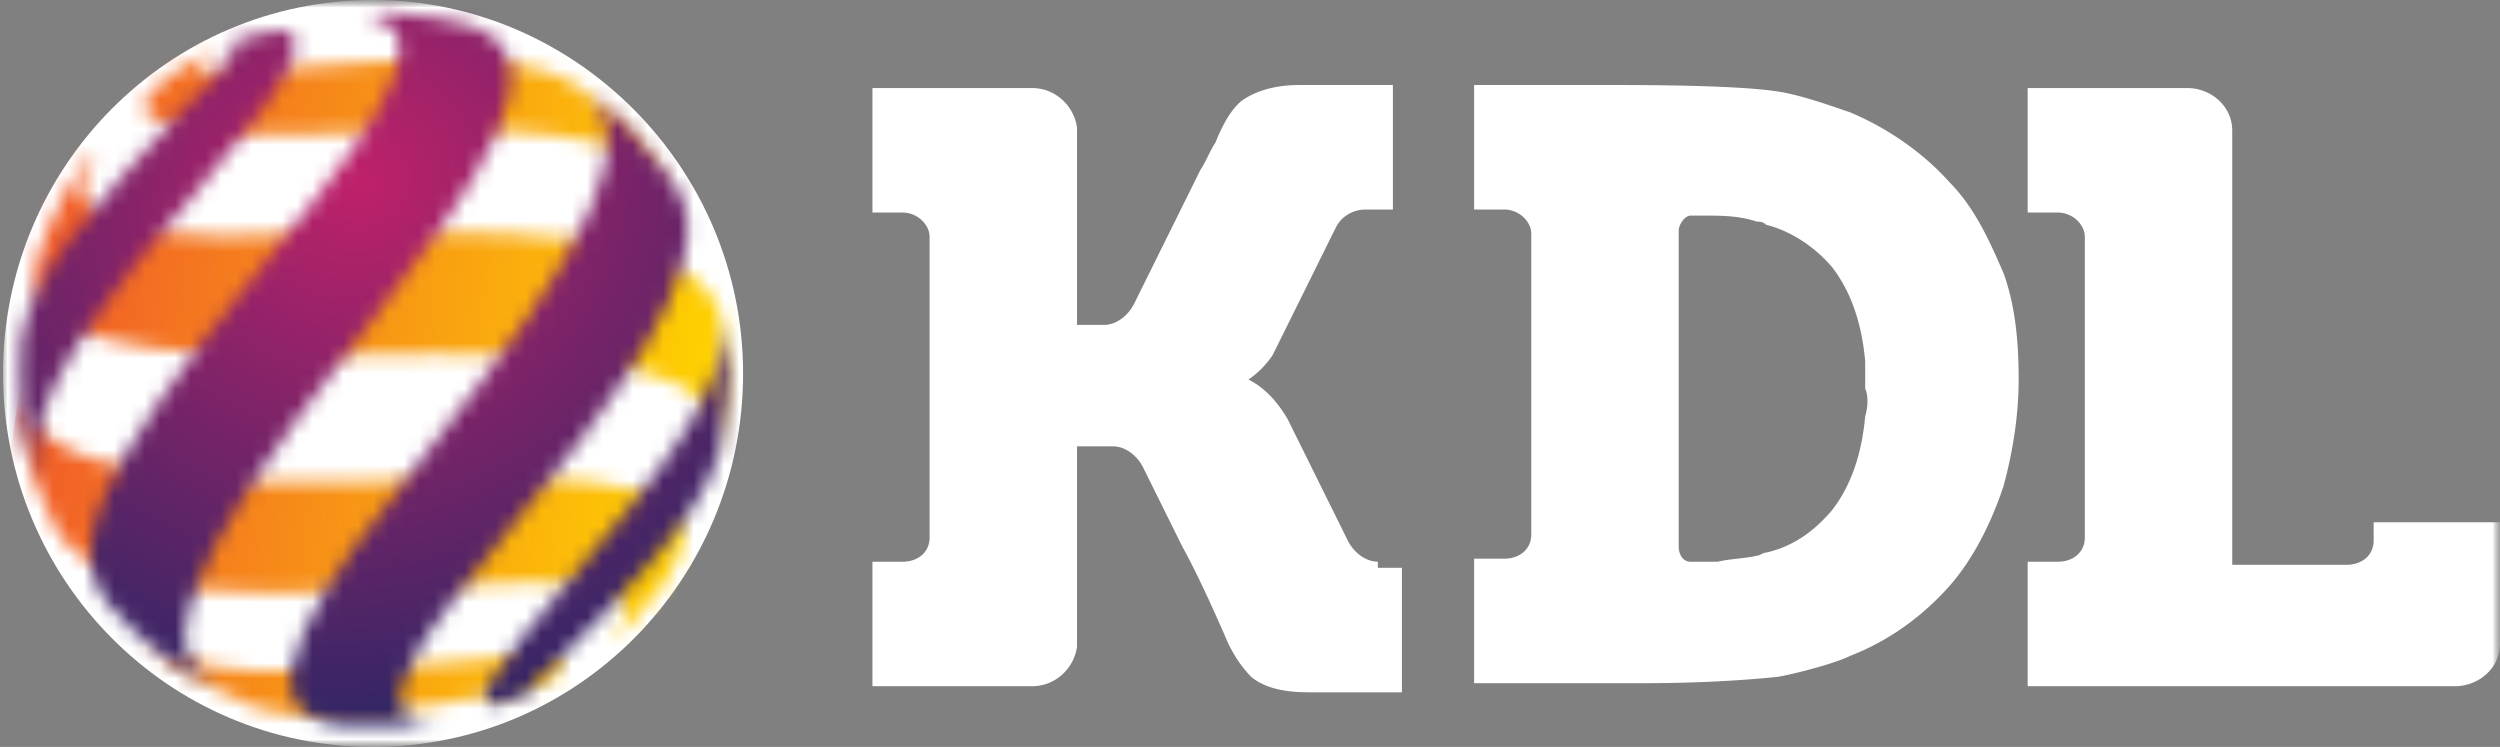 <svg xmlns="http://www.w3.org/2000/svg" fill="none" viewBox="0 0 164 49"><rect x="0" y="0" width="164" height="49" fill="#808080" stroke="none"/><mask id="a" style="mask-type:luminance" width="164" height="49" x="0" y="0" maskUnits="userSpaceOnUse"><path fill="#fff" d="M164 0H0v49h164V0z"/></mask><g mask="url(#a)"><mask id="b" style="mask-type:luminance" width="164" height="49" x="0" y="0" maskUnits="userSpaceOnUse"><path fill="#fff" d="M164 0H0v49h164V0z"/></mask><g mask="url(#b)"><path fill="#fff" d="M48.746 24.5C48.746 38.045 37.89 49 24.47 49 11.051 49 .197 38.045.197 24.5S11.051 0 24.471 0c13.223 0 24.275 10.955 24.275 24.5z"/></g></g><mask id="c" style="mask-type:luminance" width="164" height="49" x="0" y="0" maskUnits="userSpaceOnUse"><path fill="#fff" d="M164 0H0v49h164V0z"/></mask><g mask="url(#c)"><mask id="d" style="mask-type:luminance" width="36" height="10" x="9" y="3" maskUnits="userSpaceOnUse"><path fill="#fff" d="M21.314 8.764c13.42-.597 20.13-.199 22.893 3.586-.395-.598-.592-.996-.987-1.395-.79-.996-1.579-1.992-2.368-2.788-.79-.797-1.776-1.594-2.763-2.39-3.158-2.192-8.683-2.192-18.156-1.395-3.75.398-5.329.398-6.118.398-.592 0-.987-.199-.592-.796l.592-.399v-.199c-7.5 3.984-5.329 5.777 7.499 5.378z"/></mask><g mask="url(#d)"><path fill="url(#paint0_linear_117_1219)" d="M45.39 3.585L7.105-1.793 5.131 12.15l38.483 5.378 1.777-13.943z"/></g></g><mask id="e" style="mask-type:luminance" width="164" height="49" x="0" y="0" maskUnits="userSpaceOnUse"><path fill="#fff" d="M164 0H0v49h164V0z"/></mask><g mask="url(#e)"><mask id="f" style="mask-type:luminance" width="29" height="6" x="9" y="41" maskUnits="userSpaceOnUse"><path fill="#fff" d="M11.051 43.423c.987.597 2.171 1.394 3.158 1.792.79.399 1.776.797 2.565 1.195 3.75 1.196 10.46.2 16.38-.995 1.777-.399 1.777-.399 1.974-.2 2.368-1.394 2.171-1.792 1.58-1.992-.988-.398-2.764-.199-6.908.2-11.644.996-17.367.996-20.722-1.594.592.598 1.381 1.195 1.973 1.594z"/></mask><g mask="url(#f)"><path fill="url(#paint1_linear_117_1219)" d="M38.286 42.028L9.472 38.045l-1.184 9.56 28.814 3.984 1.184-9.56z"/></g></g><mask id="g" style="mask-type:luminance" width="164" height="49" x="0" y="0" maskUnits="userSpaceOnUse"><path fill="#fff" d="M164 0H0v49h164V0z"/></mask><g mask="url(#g)"><mask id="h" style="mask-type:luminance" width="46" height="21" x="2" y="9" maskUnits="userSpaceOnUse"><path fill="#fff" d="M5.723 10.358c-2.17 3.187-2.763 5.179-3.158 6.175-1.973 5.975 6.71 6.971 19.933 6.772 17.17-.398 25.458.598 24.472 6.573.197-.398.197-.996.197-1.394.197-1.195.395-2.39.395-3.586 0-1.195 0-2.39-.197-3.585v-.2c-1.185-6.572-16.38-5.975-25.656-5.775-10.263.398-19.144.199-15.394-5.379-.197 0-.395.2-.592.399z"/></mask><g mask="url(#h)"><path fill="url(#paint2_linear_117_1219)" d="M50.72 10.159L1.38 3.386-1.974 29.48l49.141 6.772L50.72 10.16z"/></g></g><mask id="i" style="mask-type:luminance" width="164" height="49" x="0" y="0" maskUnits="userSpaceOnUse"><path fill="#fff" d="M164 0H0v49h164V0z"/></mask><g mask="url(#i)"><mask id="j" style="mask-type:luminance" width="44" height="18" x="1" y="25" maskUnits="userSpaceOnUse"><path fill="#fff" d="M1.184 25.297c0 .796.197 1.593.197 2.39.198 1.195.592 2.59.79 3.585.394.996.987 2.191 1.381 3.187 2.566 5.378 15.196 4.581 25.459 3.984 3.75-.2 7.104-.398 9.473 0 2.763.398 3.157 1.793 1.578 3.585.395-.398.79-.797 1.185-.996.789-.796 1.578-1.991 2.368-2.788l.197-.399c4.145-6.374-4.934-6.772-15.59-6.374-15.986.598-26.249-.199-27.038-6.174z"/></mask><g mask="url(#j)"><path fill="url(#paint3_linear_117_1219)" d="M49.93 25.695L2.17 19.122-.986 41.63l47.957 6.573 2.96-22.508z"/></g></g><mask id="k" style="mask-type:luminance" width="164" height="49" x="0" y="0" maskUnits="userSpaceOnUse"><path fill="#fff" d="M164 0H0v49h164V0z"/></mask><g mask="url(#k)"><mask id="l" style="mask-type:luminance" width="19" height="31" x="1" y="1" maskUnits="userSpaceOnUse"><path fill="#fff" d="M14.21 3.386l.789-.2c.592-.198.395.2.395.2-.198.598-.987 1.394-3.553 3.984-5.526 5.975-9.867 10.756-10.46 14.939-.197 2.988 0 6.175.987 9.162-.986-4.98 4.145-11.552 11.842-20.516 5.13-5.976 6.315-8.963 4.144-8.963-.79 0-2.368.398-4.144 1.394z"/></mask><g mask="url(#l)"><path fill="url(#paint4_radial_117_1219)" d="M-12.828 13.345L8.486 41.231l26.05-21.113L13.025-7.77l-25.853 21.114z"/></g></g><mask id="m" style="mask-type:luminance" width="164" height="49" x="0" y="0" maskUnits="userSpaceOnUse"><path fill="#fff" d="M164 0H0v49h164V0z"/></mask><g mask="url(#m)"><mask id="n" style="mask-type:luminance" width="29" height="46" x="5" y="0" maskUnits="userSpaceOnUse"><path fill="#fff" d="M23.88.996c3.946.597 2.96 4.183-2.961 11.752C9.867 26.492 3.157 34.858 7.104 39.638c1.974 2.39 4.54 4.183 7.105 5.577-3.75-2.39-3.355-6.971 9.67-23.504 7.105-9.162 13.618-18.126 6.71-20.117-.592-.2-2.565-.598-5.328-.797-.592.199-.987.199-1.382.199z"/></mask><g mask="url(#n)"><path fill="url(#paint5_radial_117_1219)" d="M-17.762 17.927l33.945 44.419 42.036-34.061-33.945-44.42-42.036 34.062z"/></g></g><mask id="o" style="mask-type:luminance" width="164" height="49" x="0" y="0" maskUnits="userSpaceOnUse"><path fill="#fff" d="M164 0H0v49h164V0z"/></mask><g mask="url(#o)"><mask id="p" style="mask-type:luminance" width="27" height="43" x="19" y="5" maskUnits="userSpaceOnUse"><path fill="#fff" d="M27.826 29.878c-6.512 8.167-12.828 16.93-5.328 17.728 2.17.199 4.342 0 6.71-.399-3.158.399-3.75-.996-1.974-4.183 1.184-2.19 3.553-4.98 5.132-6.971 7.104-8.764 15.196-18.525 12.038-23.703-.395-.598-.592-.996-.987-1.395-.79-.996-1.578-1.992-2.368-2.788-.79-.797-1.776-1.594-2.763-2.39 3.75 3.186.987 9.76-10.46 24.1z"/></mask><g mask="url(#p)"><path fill="url(#paint6_radial_117_1219)" d="M-4.934 21.91l32.366 42.228 39.865-32.467L34.93-10.557-4.934 21.911z"/></g></g><mask id="q" style="mask-type:luminance" width="164" height="49" x="0" y="0" maskUnits="userSpaceOnUse"><path fill="#fff" d="M164 0H0v49h164V0z"/></mask><g mask="url(#q)"><mask id="r" style="mask-type:luminance" width="17" height="27" x="31" y="20" maskUnits="userSpaceOnUse"><path fill="#fff" d="M36.707 38.842c-3.158 3.784-8.091 9.56-1.974 6.573l.198-.2v-.199c0-.199.395-.398 1.973-1.992 3.75-3.784 9.276-9.361 10.263-13.345.197-.398.197-.996.197-1.394.197-1.195.395-2.39.395-3.586 0-1.195 0-2.39-.198-3.585v-.2c.198 4.184-3.355 9.163-10.854 17.928z"/></mask><g mask="url(#r)"><path fill="url(#paint7_radial_117_1219)" d="M15.59 31.471l20.328 26.492 24.867-20.118-20.328-26.491L15.591 31.47z"/></g></g><mask id="s" style="mask-type:luminance" width="164" height="49" x="0" y="0" maskUnits="userSpaceOnUse"><path fill="#fff" d="M164 0H0v49h164V0z"/></mask><g mask="url(#s)"><mask id="t" style="mask-type:luminance" width="164" height="49" x="0" y="0" maskUnits="userSpaceOnUse"><path fill="#fff" d="M164 0H0v49h164V0z"/></mask><g mask="url(#t)"><path fill="#fff" d="M155.711 34.26v1.195c0 .996-.79 1.594-1.776 1.594h-7.5V8.565c0-1.593-1.381-2.789-2.96-2.789h-10.46v8.167h1.974c.987 0 1.776.797 1.776 1.594v19.72c0 .995-.789 1.593-1.776 1.593h-1.974v8.166h28.024c1.579 0 2.961-1.195 2.961-2.788V34.26h-8.289zm-27.827-22.309c-1.776-1.992-4.144-3.585-6.513-4.581-1.184-.398-3.355-1.195-4.933-1.394-2.763-.399-8.881-.399-10.657-.399h-9.079v8.167h1.974c.987 0 1.776.797 1.776 1.593v19.72c0 .996-.79 1.593-1.776 1.593h-1.974v8.167h11.052c.987 0 4.737 0 8.684-.398.394 0 3.749-.797 4.933-1.395 2.566-.996 4.737-2.59 6.513-4.58 1.579-1.794 2.763-4.184 3.552-6.574.592-2.191.987-4.581.987-6.972 0-2.39-.197-4.78-.987-6.971-.789-1.793-1.776-4.183-3.552-5.976zm-5.526 15.338c-.197 2.19-.789 4.382-2.171 6.174-1.184 1.395-2.565 2.39-4.341 2.789-.198 0-.395.2-.593.2-.789.198-1.776.198-2.565.398h-1.776c-.592 0-.79-.598-.79-.996V15.138c0-.398.395-.996.79-.996h.789c1.184 0 2.368 0 3.552.399.198 0 .395 0 .593.199 1.578.398 3.157 1.394 4.341 2.788 1.382 1.793 1.974 3.984 2.171 6.175v1.793c.198.398.198 1.195 0 1.793zm-31.97 9.56c-.79 0-1.58-.597-1.975-1.394l-3.947-7.967c-.592-.996-1.381-1.992-2.565-2.59a6.034 6.034 0 001.579-1.593l4.144-8.366c.395-.797 1.184-1.195 1.974-1.195h1.776V5.577h-6.118c-1.184 0-2.566.2-3.75.996-.79.598-1.381 1.793-1.776 2.789-.395.597-.592 1.195-.987 1.792l-4.341 8.765c-.395.796-1.185 1.394-1.974 1.394h-1.776V8.366c-.198-1.394-1.382-2.59-2.96-2.59h-10.46v8.167h1.973c.987 0 1.776.797 1.776 1.594v19.72c0 .995-.789 1.593-1.776 1.593h-1.973v8.166h10.46c1.578 0 2.762-1.195 2.96-2.59V29.28h2.368c.79 0 1.579.598 1.974 1.395l2.565 5.179c.987 1.792 1.974 3.983 2.763 5.776.395.996.987 1.992 1.776 2.789.987.796 2.368.996 3.75.996h6.118v-8.167h-1.579v-.398z"/></g></g><defs><radialGradient id="paint4_radial_117_1219" cx="0" cy="0" r="1" gradientTransform="rotate(52.532 -2.298 29.624) scale(36.208 38.537)" gradientUnits="userSpaceOnUse"><stop stop-color="#BF216A"/><stop offset="1" stop-color="#292665"/></radialGradient><radialGradient id="paint5_radial_117_1219" cx="0" cy="0" r="1" gradientTransform="rotate(52.532 -.31 29.923) scale(36.621 38.975)" gradientUnits="userSpaceOnUse"><stop stop-color="#BF216A"/><stop offset="1" stop-color="#292665"/></radialGradient><radialGradient id="paint6_radial_117_1219" cx="0" cy="0" r="1" gradientTransform="matrix(22.272 29.059 -30.928 23.704 23.451 12.158)" gradientUnits="userSpaceOnUse"><stop stop-color="#BF216A"/><stop offset="1" stop-color="#292665"/></radialGradient><radialGradient id="paint7_radial_117_1219" cx="0" cy="0" r="1" gradientTransform="matrix(22.272 29.059 -30.928 23.704 22.001 13.628)" gradientUnits="userSpaceOnUse"><stop stop-color="#BF216A"/><stop offset="1" stop-color="#292665"/></radialGradient><linearGradient id="paint0_linear_117_1219" x1="49.515" x2="4.194" y1="11.192" y2="5.088" gradientUnits="userSpaceOnUse"><stop stop-color="#FFD400"/><stop offset="1" stop-color="#F15A29"/></linearGradient><linearGradient id="paint1_linear_117_1219" x1="43.825" x2="-1.825" y1="47.586" y2="41.438" gradientUnits="userSpaceOnUse"><stop stop-color="#FFD400"/><stop offset="1" stop-color="#F15A29"/></linearGradient><linearGradient id="paint2_linear_117_1219" x1="48.055" x2="2.397" y1="22.988" y2="16.839" gradientUnits="userSpaceOnUse"><stop stop-color="#FFD400"/><stop offset="1" stop-color="#F15A29"/></linearGradient><linearGradient id="paint3_linear_117_1219" x1="46.487" x2=".835" y1="36.635" y2="30.487" gradientUnits="userSpaceOnUse"><stop stop-color="#FFD400"/><stop offset="1" stop-color="#F15A29"/></linearGradient></defs></svg>